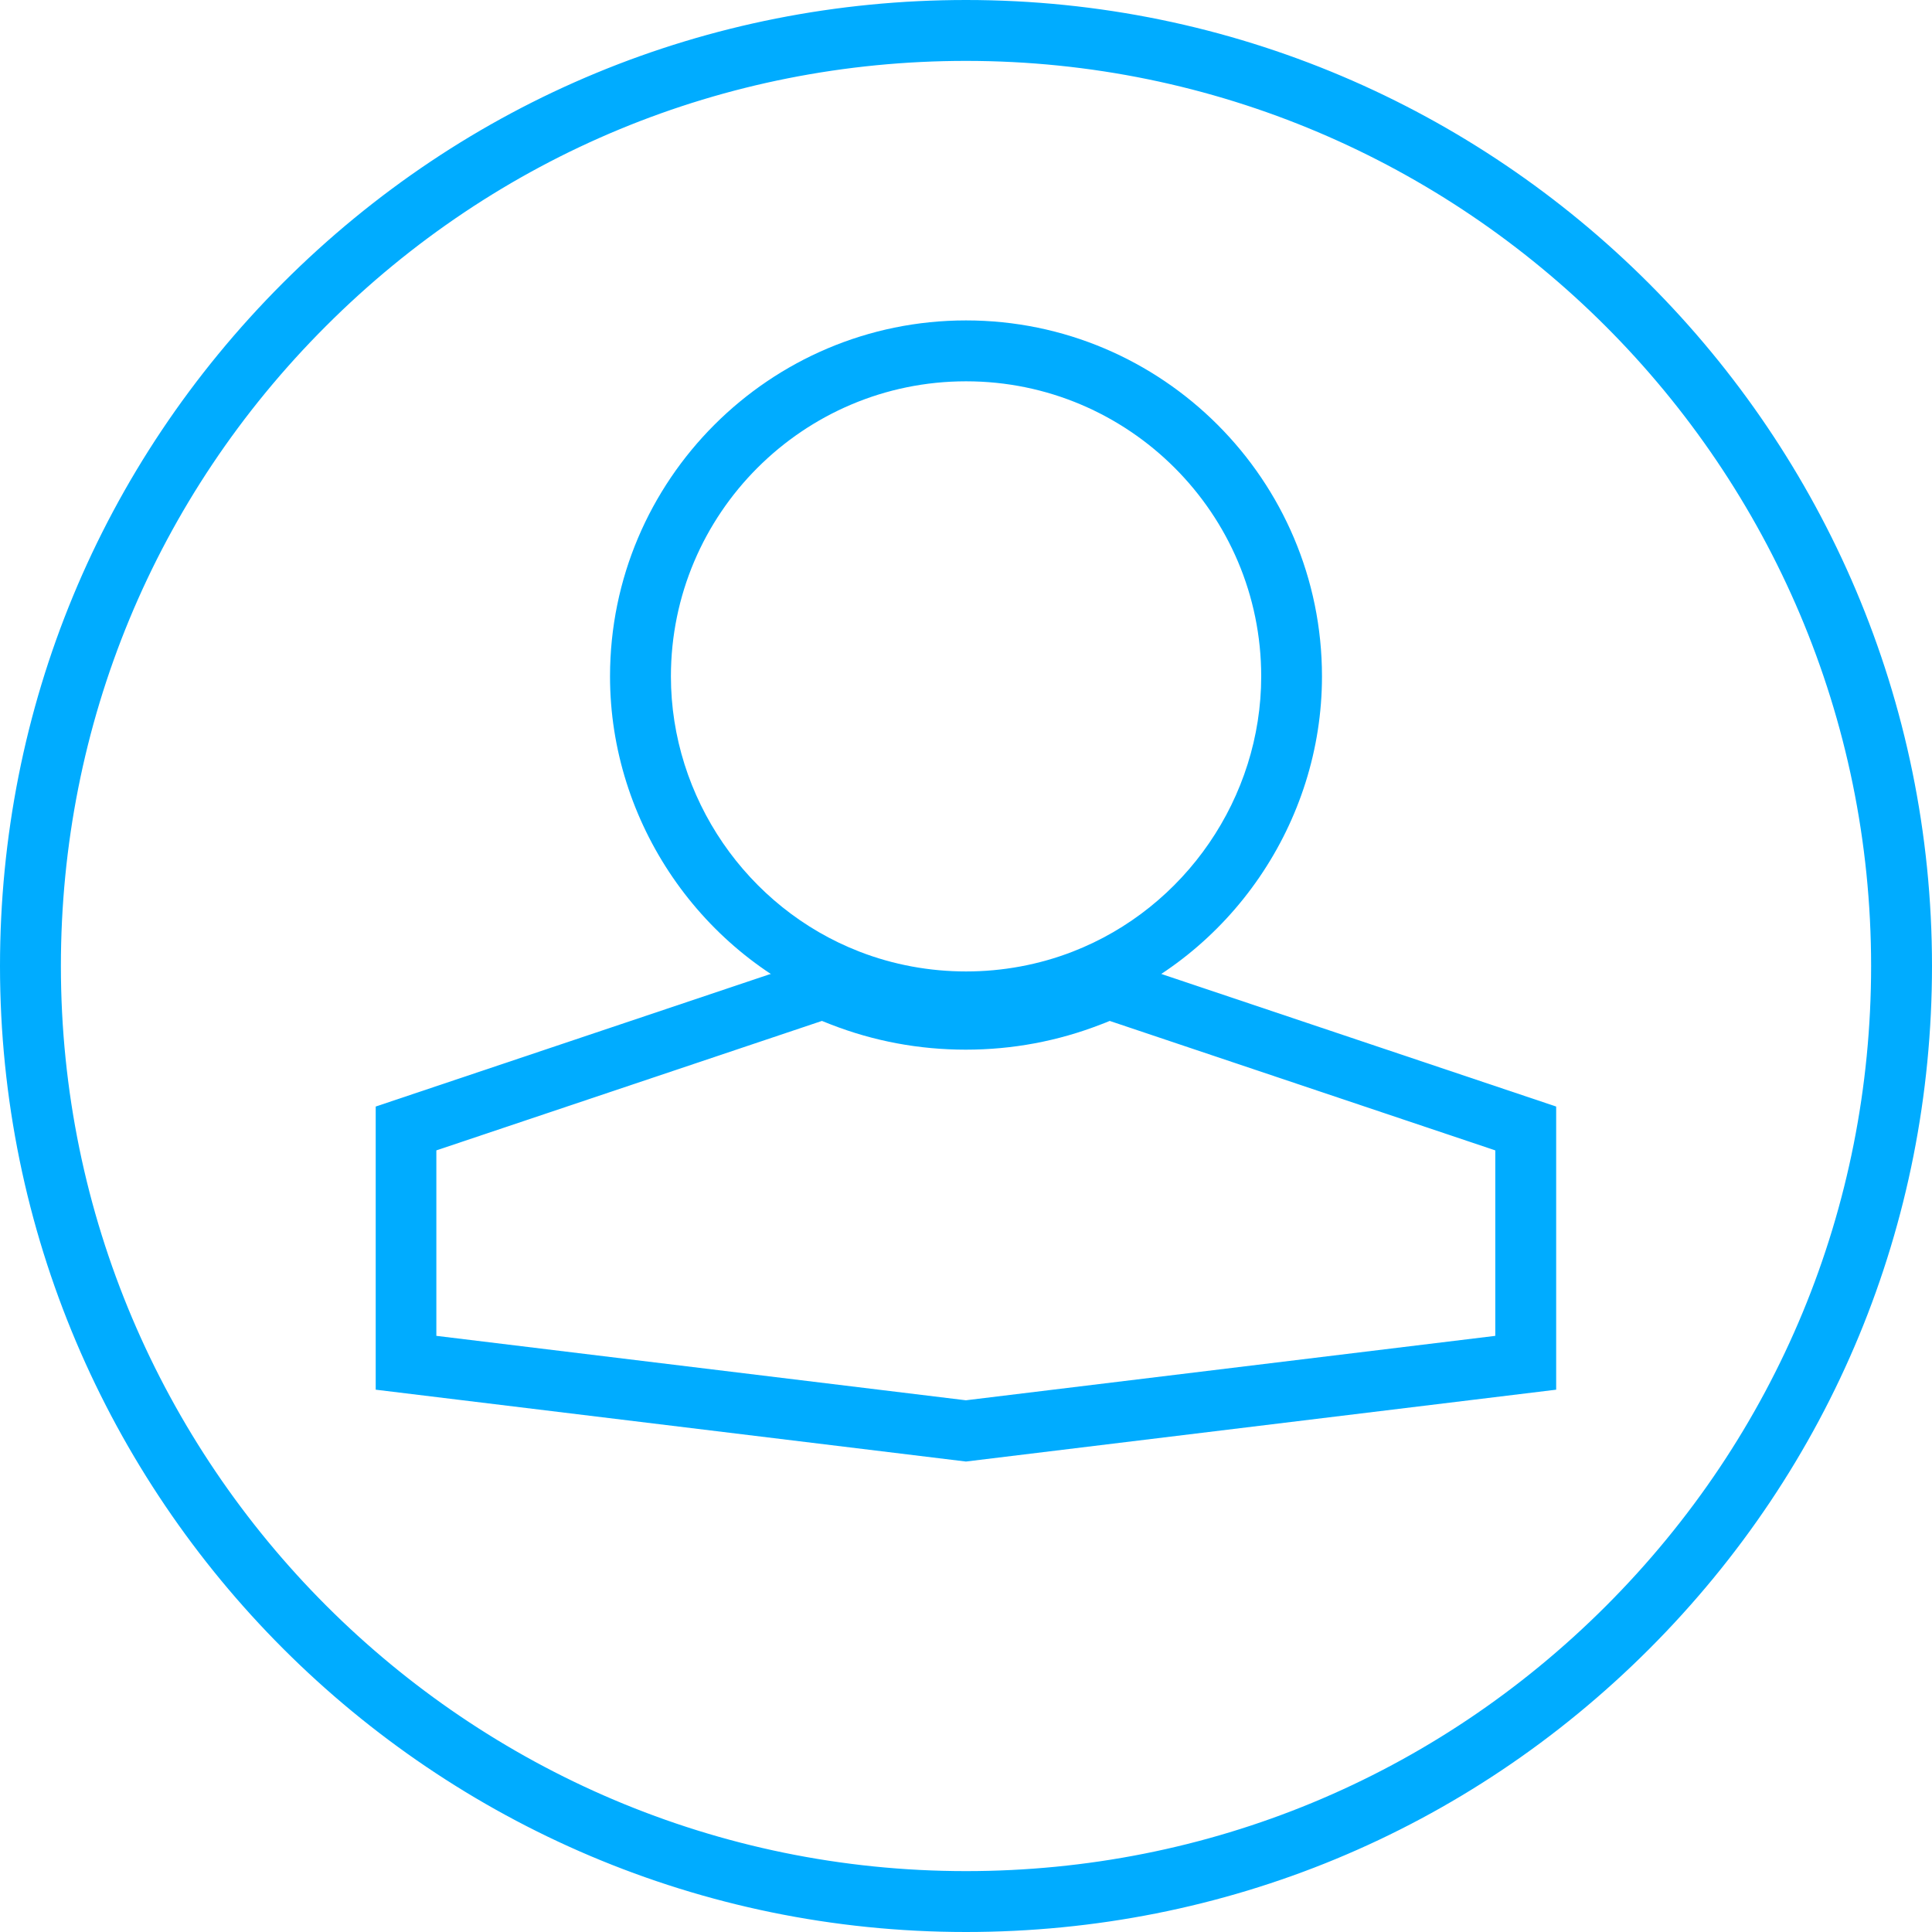 <svg xmlns="http://www.w3.org/2000/svg" id="Layer_8" data-name="Layer 8" viewBox="0 0 158.64 158.64"><defs><style>      .cls-1 {        fill: #00acff;      }    </style></defs><path class="cls-1" d="M79.32,158.64h0C35.58,158.64,0,123.06,0,79.32c0-21.19,8.25-41.11,23.23-56.09C38.21,8.25,58.13,0,79.32,0h0s0,0,0,0c43.74,0,79.32,35.58,79.32,79.32,0,21.19-8.25,41.11-23.23,56.09-14.98,14.98-34.9,23.23-56.09,23.23ZM79.32,5c-19.85,0-38.51,7.73-52.55,21.77C12.73,40.8,5,59.47,5,79.32c0,40.98,33.34,74.32,74.32,74.32,19.85,0,38.51-7.73,52.55-21.77,14.04-14.04,21.77-32.7,21.77-52.55,0-40.98-33.34-74.32-74.32-74.32h0Z"></path><path class="cls-1" d="M79.32,84.77c-3.64,0-7.19-.66-10.56-1.97-11.17-4.33-18.67-15.28-18.67-27.26,0-16.12,13.11-29.23,29.23-29.23s29.23,13.11,29.23,29.23c0,11.98-7.5,22.94-18.67,27.26-3.37,1.31-6.92,1.97-10.56,1.97ZM79.32,31.31c-13.36,0-24.23,10.87-24.23,24.23,0,9.93,6.22,19.01,15.48,22.6,5.58,2.17,11.93,2.17,17.51,0,9.26-3.59,15.48-12.67,15.48-22.6,0-13.36-10.87-24.23-24.23-24.23Z"></path><path class="cls-1" d="M79.32,120.01l-48.47-5.9v-23.25l36.93-12.4.9.42c.45.21.9.4,1.35.58,5.92,2.3,12.67,2.3,18.55,0,.46-.18.92-.37,1.37-.58l.9-.42,36.93,12.4v23.25l-48.47,5.9ZM35.84,109.69l43.47,5.29,43.47-5.29v-15.23l-31.66-10.63c-.24.1-.48.2-.73.29-3.53,1.37-7.25,2.07-11.09,2.07s-7.56-.7-11.08-2.07c-.24-.09-.49-.19-.73-.29l-31.66,10.63v15.23Z"></path></svg>